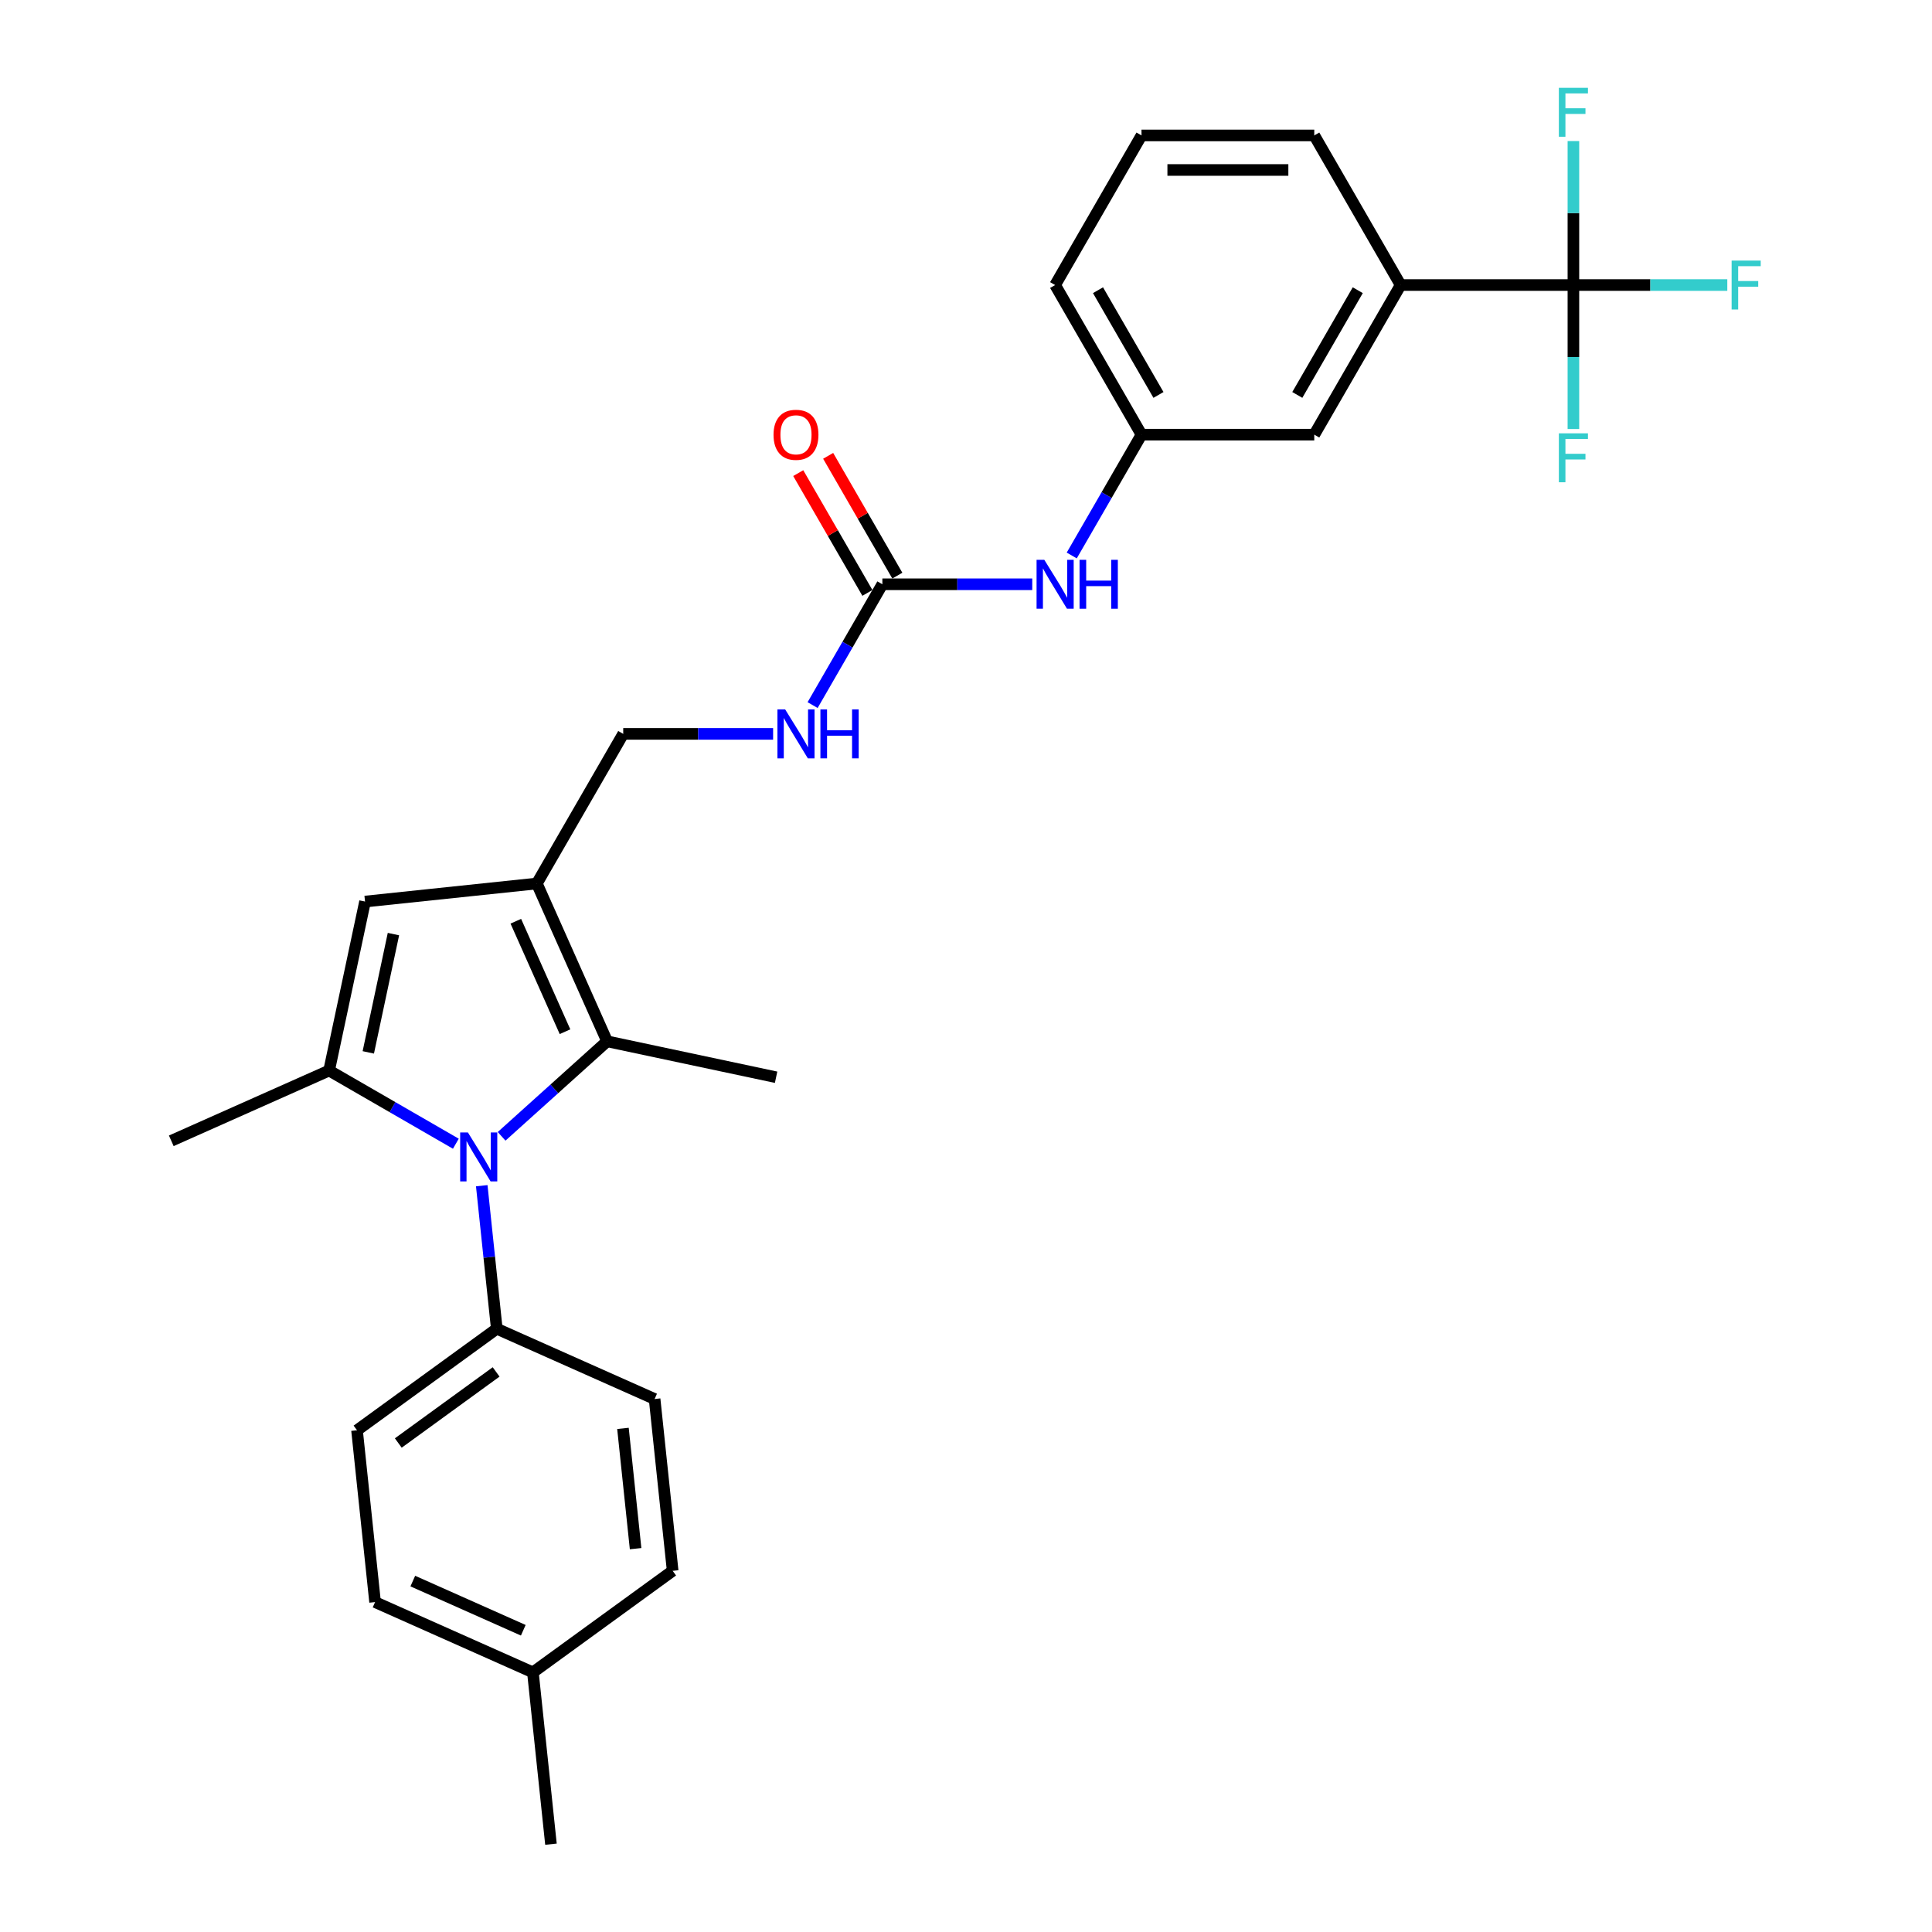 <?xml version='1.0' encoding='iso-8859-1'?>
<svg version='1.1' baseProfile='full'
              xmlns='http://www.w3.org/2000/svg'
                      xmlns:rdkit='http://www.rdkit.org/xml'
                      xmlns:xlink='http://www.w3.org/1999/xlink'
                  xml:space='preserve'
width='1000px' height='1000px' viewBox='0 0 1000 1000'>
<!-- END OF HEADER -->
<rect style='opacity:1.0;fill:#FFFFFF;stroke:none' width='1000' height='1000' x='0' y='0'> </rect>
<path class='bond-0' d='M 235.948,591.987 L 203.148,573.05' style='fill:none;fill-rule:evenodd;stroke:#0000FF;stroke-width:6px;stroke-linecap:butt;stroke-linejoin:miter;stroke-opacity:1' />
<path class='bond-0' d='M 203.148,573.05 L 170.347,554.112' style='fill:none;fill-rule:evenodd;stroke:#000000;stroke-width:6px;stroke-linecap:butt;stroke-linejoin:miter;stroke-opacity:1' />
<path class='bond-2' d='M 259.627,588.163 L 286.934,563.576' style='fill:none;fill-rule:evenodd;stroke:#0000FF;stroke-width:6px;stroke-linecap:butt;stroke-linejoin:miter;stroke-opacity:1' />
<path class='bond-2' d='M 286.934,563.576 L 314.24,538.989' style='fill:none;fill-rule:evenodd;stroke:#000000;stroke-width:6px;stroke-linecap:butt;stroke-linejoin:miter;stroke-opacity:1' />
<path class='bond-7' d='M 249.353,613.72 L 253.244,650.737' style='fill:none;fill-rule:evenodd;stroke:#0000FF;stroke-width:6px;stroke-linecap:butt;stroke-linejoin:miter;stroke-opacity:1' />
<path class='bond-7' d='M 253.244,650.737 L 257.135,687.753' style='fill:none;fill-rule:evenodd;stroke:#000000;stroke-width:6px;stroke-linecap:butt;stroke-linejoin:miter;stroke-opacity:1' />
<path class='bond-3' d='M 170.347,554.112 L 188.939,466.646' style='fill:none;fill-rule:evenodd;stroke:#000000;stroke-width:6px;stroke-linecap:butt;stroke-linejoin:miter;stroke-opacity:1' />
<path class='bond-3' d='M 190.629,544.711 L 203.643,483.484' style='fill:none;fill-rule:evenodd;stroke:#000000;stroke-width:6px;stroke-linecap:butt;stroke-linejoin:miter;stroke-opacity:1' />
<path class='bond-19' d='M 170.347,554.112 L 88.657,590.483' style='fill:none;fill-rule:evenodd;stroke:#000000;stroke-width:6px;stroke-linecap:butt;stroke-linejoin:miter;stroke-opacity:1' />
<path class='bond-1' d='M 277.869,457.299 L 314.24,538.989' style='fill:none;fill-rule:evenodd;stroke:#000000;stroke-width:6px;stroke-linecap:butt;stroke-linejoin:miter;stroke-opacity:1' />
<path class='bond-1' d='M 266.987,476.826 L 292.447,534.009' style='fill:none;fill-rule:evenodd;stroke:#000000;stroke-width:6px;stroke-linecap:butt;stroke-linejoin:miter;stroke-opacity:1' />
<path class='bond-9' d='M 277.869,457.299 L 322.58,379.858' style='fill:none;fill-rule:evenodd;stroke:#000000;stroke-width:6px;stroke-linecap:butt;stroke-linejoin:miter;stroke-opacity:1' />
<path class='bond-28' d='M 277.869,457.299 L 188.939,466.646' style='fill:none;fill-rule:evenodd;stroke:#000000;stroke-width:6px;stroke-linecap:butt;stroke-linejoin:miter;stroke-opacity:1' />
<path class='bond-20' d='M 314.24,538.989 L 401.707,557.58' style='fill:none;fill-rule:evenodd;stroke:#000000;stroke-width:6px;stroke-linecap:butt;stroke-linejoin:miter;stroke-opacity:1' />
<path class='bond-4' d='M 814.393,147.537 L 724.972,147.537' style='fill:none;fill-rule:evenodd;stroke:#000000;stroke-width:6px;stroke-linecap:butt;stroke-linejoin:miter;stroke-opacity:1' />
<path class='bond-14' d='M 814.393,147.537 L 854.221,147.537' style='fill:none;fill-rule:evenodd;stroke:#000000;stroke-width:6px;stroke-linecap:butt;stroke-linejoin:miter;stroke-opacity:1' />
<path class='bond-14' d='M 854.221,147.537 L 894.049,147.537' style='fill:none;fill-rule:evenodd;stroke:#33CCCC;stroke-width:6px;stroke-linecap:butt;stroke-linejoin:miter;stroke-opacity:1' />
<path class='bond-15' d='M 814.393,147.537 L 814.393,184.799' style='fill:none;fill-rule:evenodd;stroke:#000000;stroke-width:6px;stroke-linecap:butt;stroke-linejoin:miter;stroke-opacity:1' />
<path class='bond-15' d='M 814.393,184.799 L 814.393,222.06' style='fill:none;fill-rule:evenodd;stroke:#33CCCC;stroke-width:6px;stroke-linecap:butt;stroke-linejoin:miter;stroke-opacity:1' />
<path class='bond-16' d='M 814.393,147.537 L 814.393,110.276' style='fill:none;fill-rule:evenodd;stroke:#000000;stroke-width:6px;stroke-linecap:butt;stroke-linejoin:miter;stroke-opacity:1' />
<path class='bond-16' d='M 814.393,110.276 L 814.393,73.014' style='fill:none;fill-rule:evenodd;stroke:#33CCCC;stroke-width:6px;stroke-linecap:butt;stroke-linejoin:miter;stroke-opacity:1' />
<path class='bond-5' d='M 456.711,302.418 L 438.656,333.689' style='fill:none;fill-rule:evenodd;stroke:#000000;stroke-width:6px;stroke-linecap:butt;stroke-linejoin:miter;stroke-opacity:1' />
<path class='bond-5' d='M 438.656,333.689 L 420.601,364.961' style='fill:none;fill-rule:evenodd;stroke:#0000FF;stroke-width:6px;stroke-linecap:butt;stroke-linejoin:miter;stroke-opacity:1' />
<path class='bond-8' d='M 456.711,302.418 L 495.501,302.418' style='fill:none;fill-rule:evenodd;stroke:#000000;stroke-width:6px;stroke-linecap:butt;stroke-linejoin:miter;stroke-opacity:1' />
<path class='bond-8' d='M 495.501,302.418 L 534.292,302.418' style='fill:none;fill-rule:evenodd;stroke:#0000FF;stroke-width:6px;stroke-linecap:butt;stroke-linejoin:miter;stroke-opacity:1' />
<path class='bond-12' d='M 464.455,297.947 L 446.555,266.944' style='fill:none;fill-rule:evenodd;stroke:#000000;stroke-width:6px;stroke-linecap:butt;stroke-linejoin:miter;stroke-opacity:1' />
<path class='bond-12' d='M 446.555,266.944 L 428.655,235.94' style='fill:none;fill-rule:evenodd;stroke:#FF0000;stroke-width:6px;stroke-linecap:butt;stroke-linejoin:miter;stroke-opacity:1' />
<path class='bond-12' d='M 448.967,306.889 L 431.067,275.886' style='fill:none;fill-rule:evenodd;stroke:#000000;stroke-width:6px;stroke-linecap:butt;stroke-linejoin:miter;stroke-opacity:1' />
<path class='bond-12' d='M 431.067,275.886 L 413.167,244.883' style='fill:none;fill-rule:evenodd;stroke:#FF0000;stroke-width:6px;stroke-linecap:butt;stroke-linejoin:miter;stroke-opacity:1' />
<path class='bond-6' d='M 724.972,147.537 L 680.262,224.978' style='fill:none;fill-rule:evenodd;stroke:#000000;stroke-width:6px;stroke-linecap:butt;stroke-linejoin:miter;stroke-opacity:1' />
<path class='bond-6' d='M 702.778,150.211 L 671.48,204.419' style='fill:none;fill-rule:evenodd;stroke:#000000;stroke-width:6px;stroke-linecap:butt;stroke-linejoin:miter;stroke-opacity:1' />
<path class='bond-30' d='M 724.972,147.537 L 680.262,70.097' style='fill:none;fill-rule:evenodd;stroke:#000000;stroke-width:6px;stroke-linecap:butt;stroke-linejoin:miter;stroke-opacity:1' />
<path class='bond-17' d='M 257.135,687.753 L 184.792,740.313' style='fill:none;fill-rule:evenodd;stroke:#000000;stroke-width:6px;stroke-linecap:butt;stroke-linejoin:miter;stroke-opacity:1' />
<path class='bond-17' d='M 256.795,710.106 L 206.155,746.898' style='fill:none;fill-rule:evenodd;stroke:#000000;stroke-width:6px;stroke-linecap:butt;stroke-linejoin:miter;stroke-opacity:1' />
<path class='bond-18' d='M 257.135,687.753 L 338.824,724.124' style='fill:none;fill-rule:evenodd;stroke:#000000;stroke-width:6px;stroke-linecap:butt;stroke-linejoin:miter;stroke-opacity:1' />
<path class='bond-13' d='M 554.732,287.521 L 572.787,256.249' style='fill:none;fill-rule:evenodd;stroke:#0000FF;stroke-width:6px;stroke-linecap:butt;stroke-linejoin:miter;stroke-opacity:1' />
<path class='bond-13' d='M 572.787,256.249 L 590.841,224.978' style='fill:none;fill-rule:evenodd;stroke:#000000;stroke-width:6px;stroke-linecap:butt;stroke-linejoin:miter;stroke-opacity:1' />
<path class='bond-10' d='M 322.58,379.858 L 361.37,379.858' style='fill:none;fill-rule:evenodd;stroke:#000000;stroke-width:6px;stroke-linecap:butt;stroke-linejoin:miter;stroke-opacity:1' />
<path class='bond-10' d='M 361.37,379.858 L 400.161,379.858' style='fill:none;fill-rule:evenodd;stroke:#0000FF;stroke-width:6px;stroke-linecap:butt;stroke-linejoin:miter;stroke-opacity:1' />
<path class='bond-11' d='M 680.262,224.978 L 590.841,224.978' style='fill:none;fill-rule:evenodd;stroke:#000000;stroke-width:6px;stroke-linecap:butt;stroke-linejoin:miter;stroke-opacity:1' />
<path class='bond-26' d='M 590.841,224.978 L 546.131,147.537' style='fill:none;fill-rule:evenodd;stroke:#000000;stroke-width:6px;stroke-linecap:butt;stroke-linejoin:miter;stroke-opacity:1' />
<path class='bond-26' d='M 599.623,204.419 L 568.326,150.211' style='fill:none;fill-rule:evenodd;stroke:#000000;stroke-width:6px;stroke-linecap:butt;stroke-linejoin:miter;stroke-opacity:1' />
<path class='bond-21' d='M 184.792,740.313 L 194.139,829.244' style='fill:none;fill-rule:evenodd;stroke:#000000;stroke-width:6px;stroke-linecap:butt;stroke-linejoin:miter;stroke-opacity:1' />
<path class='bond-22' d='M 338.824,724.124 L 348.171,813.055' style='fill:none;fill-rule:evenodd;stroke:#000000;stroke-width:6px;stroke-linecap:butt;stroke-linejoin:miter;stroke-opacity:1' />
<path class='bond-22' d='M 322.44,739.333 L 328.983,801.584' style='fill:none;fill-rule:evenodd;stroke:#000000;stroke-width:6px;stroke-linecap:butt;stroke-linejoin:miter;stroke-opacity:1' />
<path class='bond-29' d='M 194.139,829.244 L 275.829,865.615' style='fill:none;fill-rule:evenodd;stroke:#000000;stroke-width:6px;stroke-linecap:butt;stroke-linejoin:miter;stroke-opacity:1' />
<path class='bond-29' d='M 213.666,818.362 L 270.849,843.821' style='fill:none;fill-rule:evenodd;stroke:#000000;stroke-width:6px;stroke-linecap:butt;stroke-linejoin:miter;stroke-opacity:1' />
<path class='bond-23' d='M 348.171,813.055 L 275.829,865.615' style='fill:none;fill-rule:evenodd;stroke:#000000;stroke-width:6px;stroke-linecap:butt;stroke-linejoin:miter;stroke-opacity:1' />
<path class='bond-27' d='M 275.829,865.615 L 285.176,954.545' style='fill:none;fill-rule:evenodd;stroke:#000000;stroke-width:6px;stroke-linecap:butt;stroke-linejoin:miter;stroke-opacity:1' />
<path class='bond-24' d='M 680.262,70.097 L 590.841,70.097' style='fill:none;fill-rule:evenodd;stroke:#000000;stroke-width:6px;stroke-linecap:butt;stroke-linejoin:miter;stroke-opacity:1' />
<path class='bond-24' d='M 666.849,87.981 L 604.254,87.981' style='fill:none;fill-rule:evenodd;stroke:#000000;stroke-width:6px;stroke-linecap:butt;stroke-linejoin:miter;stroke-opacity:1' />
<path class='bond-25' d='M 590.841,70.097 L 546.131,147.537' style='fill:none;fill-rule:evenodd;stroke:#000000;stroke-width:6px;stroke-linecap:butt;stroke-linejoin:miter;stroke-opacity:1' />
<path  class='atom-0' d='M 242.19 586.161
L 250.488 599.574
Q 251.311 600.897, 252.634 603.294
Q 253.958 605.69, 254.029 605.833
L 254.029 586.161
L 257.391 586.161
L 257.391 611.485
L 253.922 611.485
L 245.016 596.82
Q 243.978 595.103, 242.87 593.136
Q 241.796 591.168, 241.475 590.56
L 241.475 611.485
L 238.184 611.485
L 238.184 586.161
L 242.19 586.161
' fill='#0000FF'/>
<path  class='atom-9' d='M 540.533 289.756
L 548.832 303.169
Q 549.654 304.493, 550.978 306.889
Q 552.301 309.285, 552.373 309.429
L 552.373 289.756
L 555.735 289.756
L 555.735 315.08
L 552.265 315.08
L 543.359 300.415
Q 542.322 298.698, 541.213 296.731
Q 540.14 294.764, 539.818 294.156
L 539.818 315.08
L 536.527 315.08
L 536.527 289.756
L 540.533 289.756
' fill='#0000FF'/>
<path  class='atom-9' d='M 558.775 289.756
L 562.209 289.756
L 562.209 300.522
L 575.157 300.522
L 575.157 289.756
L 578.591 289.756
L 578.591 315.08
L 575.157 315.08
L 575.157 303.384
L 562.209 303.384
L 562.209 315.08
L 558.775 315.08
L 558.775 289.756
' fill='#0000FF'/>
<path  class='atom-11' d='M 406.403 367.196
L 414.701 380.61
Q 415.523 381.933, 416.847 384.329
Q 418.17 386.726, 418.242 386.869
L 418.242 367.196
L 421.604 367.196
L 421.604 392.52
L 418.135 392.52
L 409.228 377.855
Q 408.191 376.139, 407.082 374.171
Q 406.009 372.204, 405.687 371.596
L 405.687 392.52
L 402.397 392.52
L 402.397 367.196
L 406.403 367.196
' fill='#0000FF'/>
<path  class='atom-11' d='M 424.644 367.196
L 428.078 367.196
L 428.078 377.963
L 441.026 377.963
L 441.026 367.196
L 444.46 367.196
L 444.46 392.52
L 441.026 392.52
L 441.026 380.824
L 428.078 380.824
L 428.078 392.52
L 424.644 392.52
L 424.644 367.196
' fill='#0000FF'/>
<path  class='atom-13' d='M 400.376 225.049
Q 400.376 218.968, 403.38 215.57
Q 406.385 212.172, 412 212.172
Q 417.616 212.172, 420.62 215.57
Q 423.625 218.968, 423.625 225.049
Q 423.625 231.201, 420.585 234.706
Q 417.544 238.176, 412 238.176
Q 406.42 238.176, 403.38 234.706
Q 400.376 231.237, 400.376 225.049
M 412 235.315
Q 415.863 235.315, 417.938 232.739
Q 420.048 230.128, 420.048 225.049
Q 420.048 220.077, 417.938 217.573
Q 415.863 215.034, 412 215.034
Q 408.137 215.034, 406.027 217.538
Q 403.952 220.041, 403.952 225.049
Q 403.952 230.164, 406.027 232.739
Q 408.137 235.315, 412 235.315
' fill='#FF0000'/>
<path  class='atom-15' d='M 896.284 134.875
L 911.343 134.875
L 911.343 137.772
L 899.682 137.772
L 899.682 145.462
L 910.055 145.462
L 910.055 148.395
L 899.682 148.395
L 899.682 160.199
L 896.284 160.199
L 896.284 134.875
' fill='#33CCCC'/>
<path  class='atom-16' d='M 806.864 224.296
L 821.922 224.296
L 821.922 227.193
L 810.262 227.193
L 810.262 234.883
L 820.634 234.883
L 820.634 237.816
L 810.262 237.816
L 810.262 249.62
L 806.864 249.62
L 806.864 224.296
' fill='#33CCCC'/>
<path  class='atom-17' d='M 806.864 45.455
L 821.922 45.455
L 821.922 48.352
L 810.262 48.352
L 810.262 56.042
L 820.634 56.042
L 820.634 58.975
L 810.262 58.975
L 810.262 70.778
L 806.864 70.778
L 806.864 45.455
' fill='#33CCCC'/>
</svg>
